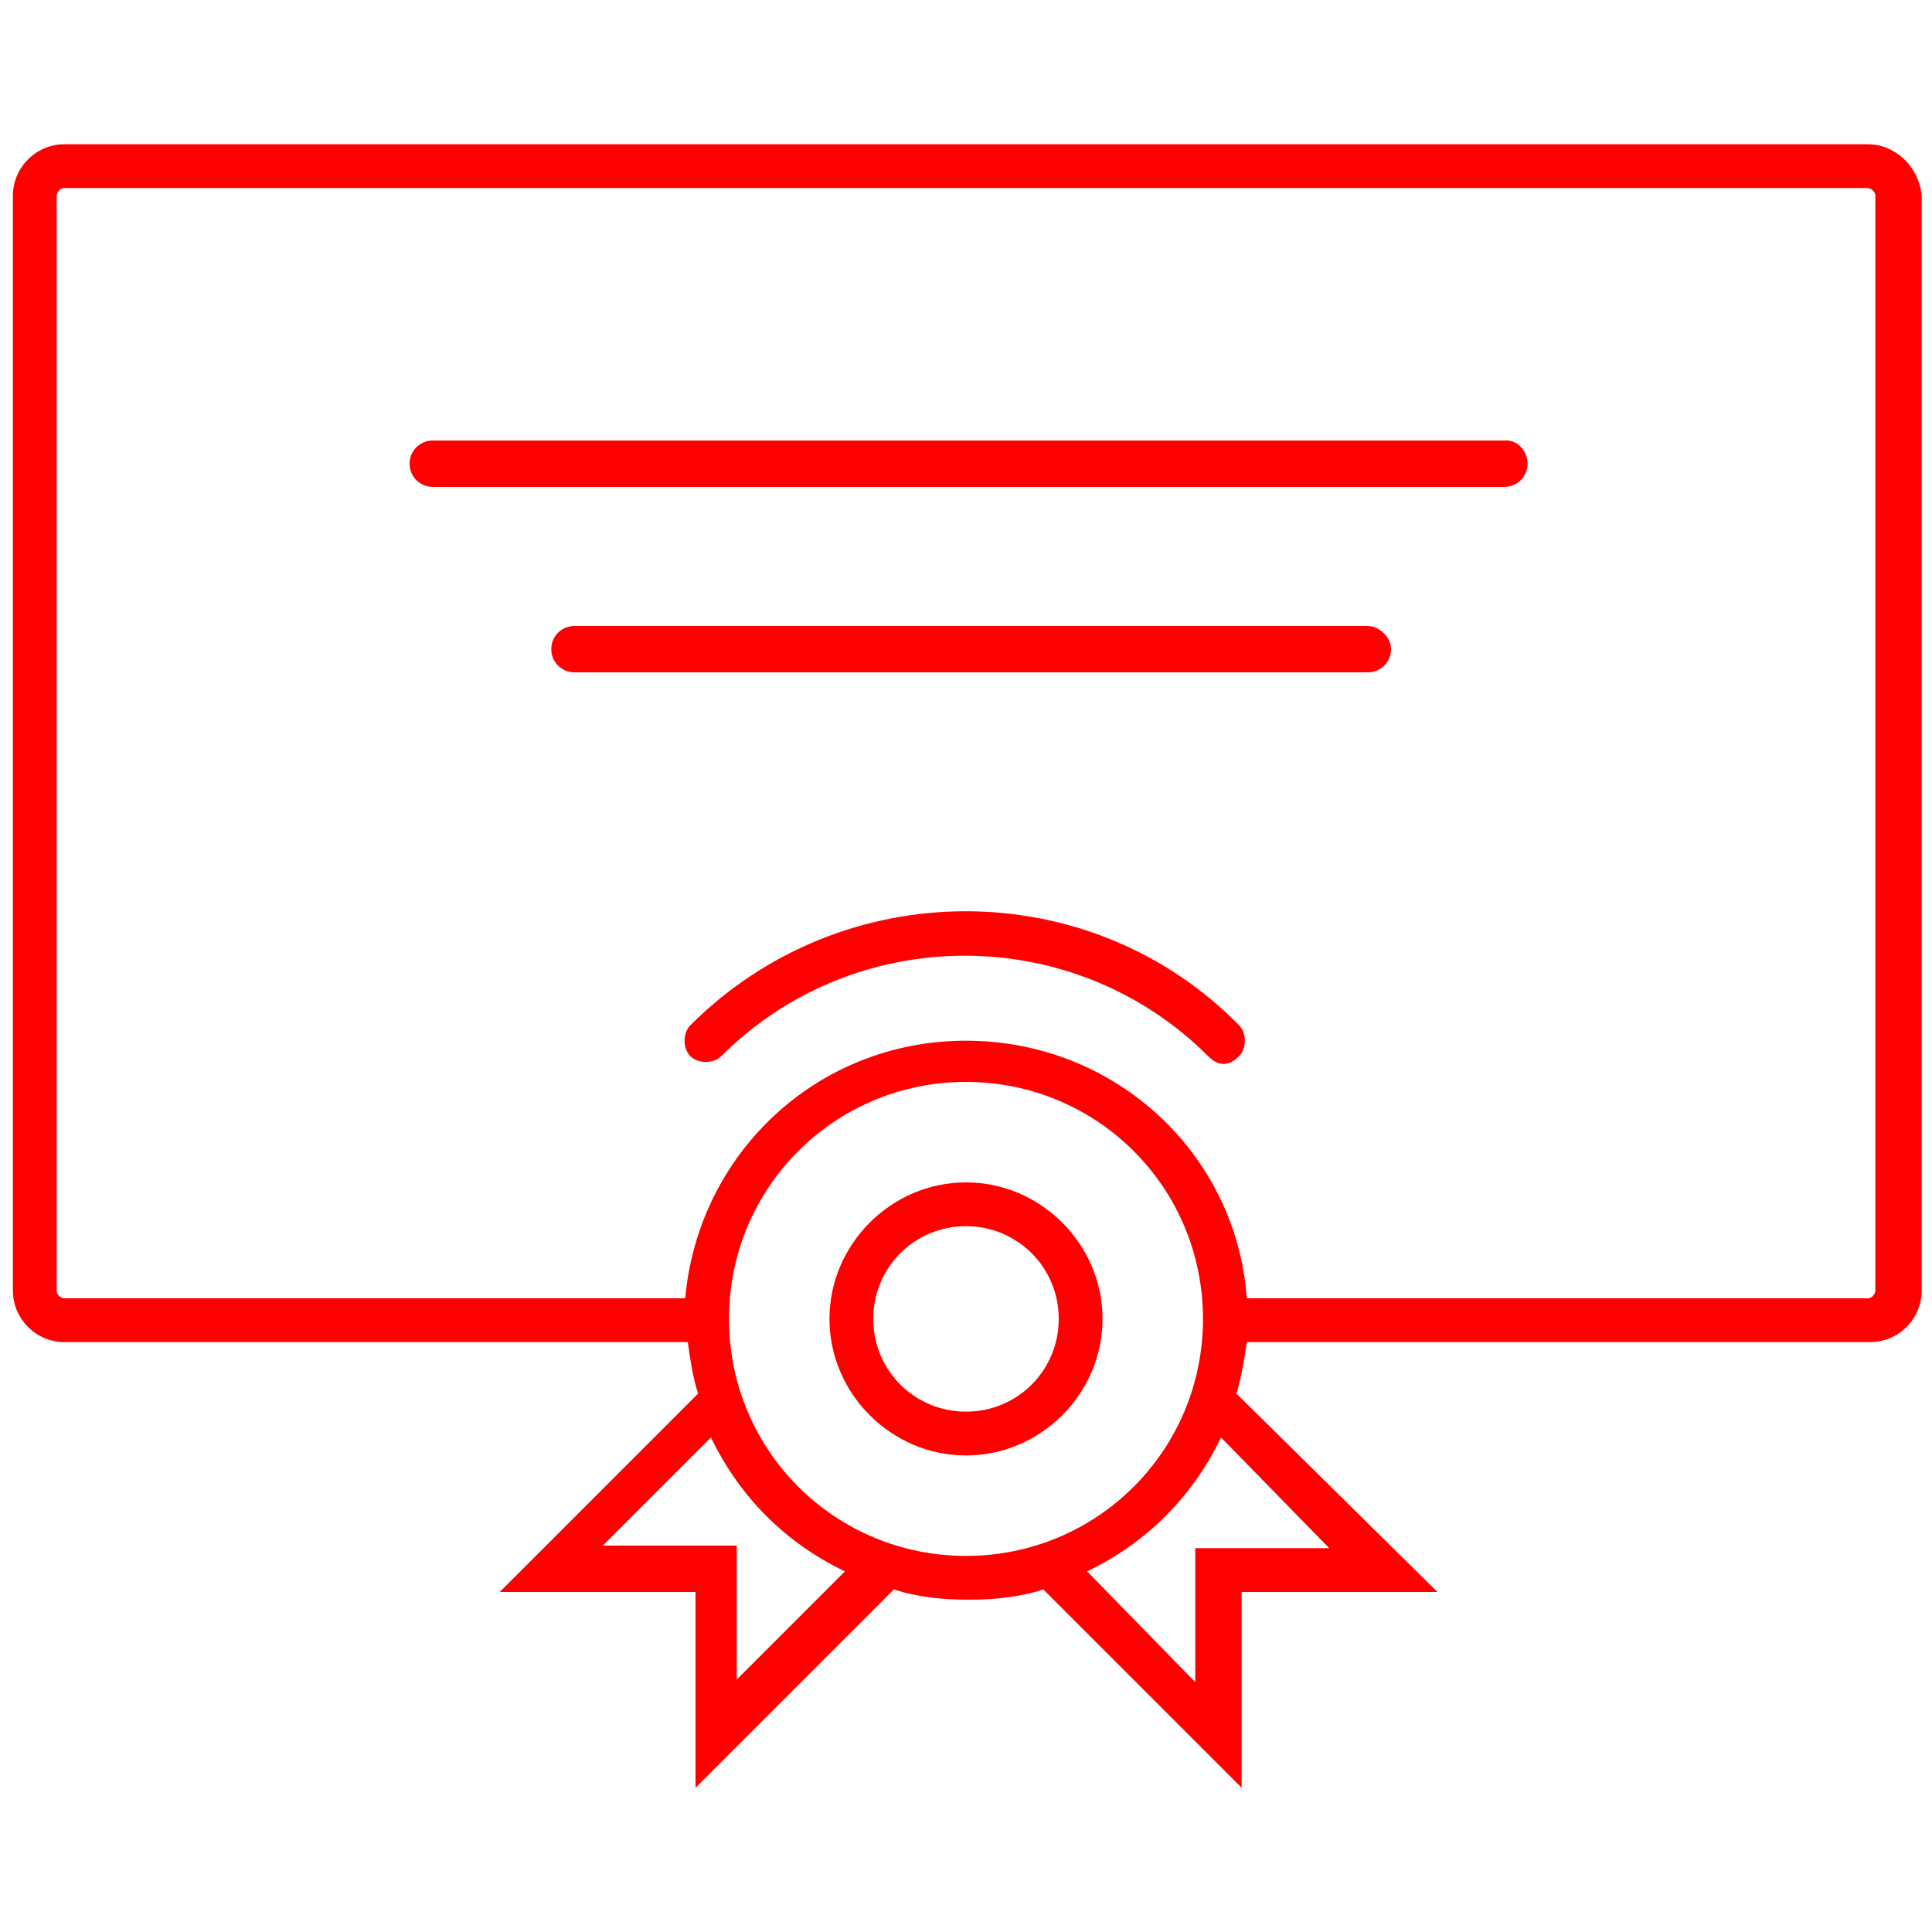 <svg width="75" height="75" xmlns="http://www.w3.org/2000/svg" xml:space="preserve" version="1.1">

 <g>
  <title>Layer 1</title>
  <g id="svg_1">
   <path id="svg_2" fill="#FF0000" d="m72.5,5.6l-70,0c-1.1,0 -2,0.9 -2,2l0,42.5c0,1.1 0.9,2 2,2l24.2,0c0.1,0.7 0.2,1.4 0.4,2l-7.7,7.7l7.6,0l0,7.6l7.7,-7.7c0.9,0.3 1.9,0.4 2.9,0.4c1,0 2,-0.1 2.9,-0.4l7.7,7.7l0,-7.6l7.6,0l-7.8,-7.7c0.2,-0.7 0.3,-1.3 0.4,-2l24.2,0c1.1,0 2,-0.9 2,-2l0,-42.5c-0.1,-1.1 -1,-2 -2.1,-2zm-43.9,59.6l0,-5.2l-5.2,0l4.2,-4.2c1.1,2.3 2.9,4.1 5.2,5.2l-4.2,4.2zm-0.3,-14c0,-5.1 4.1,-9.2 9.2,-9.2s9.2,4.1 9.2,9.2s-4.1,9.2 -9.2,9.2s-9.2,-4.1 -9.2,-9.2zm23.3,8.9l-5.2,0l0,5.2l-4.2,-4.3c2.3,-1.1 4.1,-2.9 5.2,-5.2l4.2,4.3zm21.2,-10c0,0.1 -0.1,0.3 -0.3,0.3l-24.1,0c-0.4,-5.6 -5.1,-10 -10.9,-10s-10.4,4.4 -10.9,10l-24.1,0c-0.1,0 -0.3,-0.1 -0.3,-0.3l0,-42.5c0,-0.1 0.1,-0.3 0.3,-0.3l70,0c0.1,0 0.3,0.1 0.3,0.3l0,42.5z" class="st0"/>
   <path id="svg_3" fill="#FF0000" d="m37.5,45.9c-2.9,0 -5.3,2.4 -5.3,5.3c0,2.9 2.4,5.3 5.3,5.3s5.3,-2.4 5.3,-5.3c0,-2.9 -2.4,-5.3 -5.3,-5.3zm0,8.9c-2,0 -3.6,-1.6 -3.6,-3.6c0,-2 1.6,-3.6 3.6,-3.6s3.6,1.6 3.6,3.6c0,2 -1.6,3.6 -3.6,3.6z" class="st0"/>
   <path id="svg_4" fill="#FF0000" d="m26.8,39.8c-0.3,0.3 -0.3,0.9 0,1.2c0.3,0.3 0.9,0.3 1.2,0c5.2,-5.2 13.7,-5.2 18.9,0c0.2,0.2 0.4,0.3 0.6,0.3s0.4,-0.1 0.6,-0.3c0.3,-0.3 0.3,-0.9 0,-1.2c-5.8,-5.9 -15.4,-5.9 -21.3,0z" class="st0"/>
   <path id="svg_5" fill="#FF0000" d="m53.1,24.3l-30.8,0c-0.5,0 -0.9,0.4 -0.9,0.9s0.4,0.9 0.9,0.9l30.8,0c0.5,0 0.9,-0.4 0.9,-0.9s-0.5,-0.9 -0.9,-0.9z" class="st0"/>
   <path id="svg_6" fill="#FF0000" d="m58.5,17.1l-41.7,0c-0.5,0 -0.9,0.4 -0.9,0.9c0,0.5 0.4,0.9 0.9,0.9l41.6,0c0.5,0 0.9,-0.4 0.9,-0.9c0,-0.5 -0.4,-0.9 -0.8,-0.9z" class="st0"/>
  </g>
 </g>
</svg>